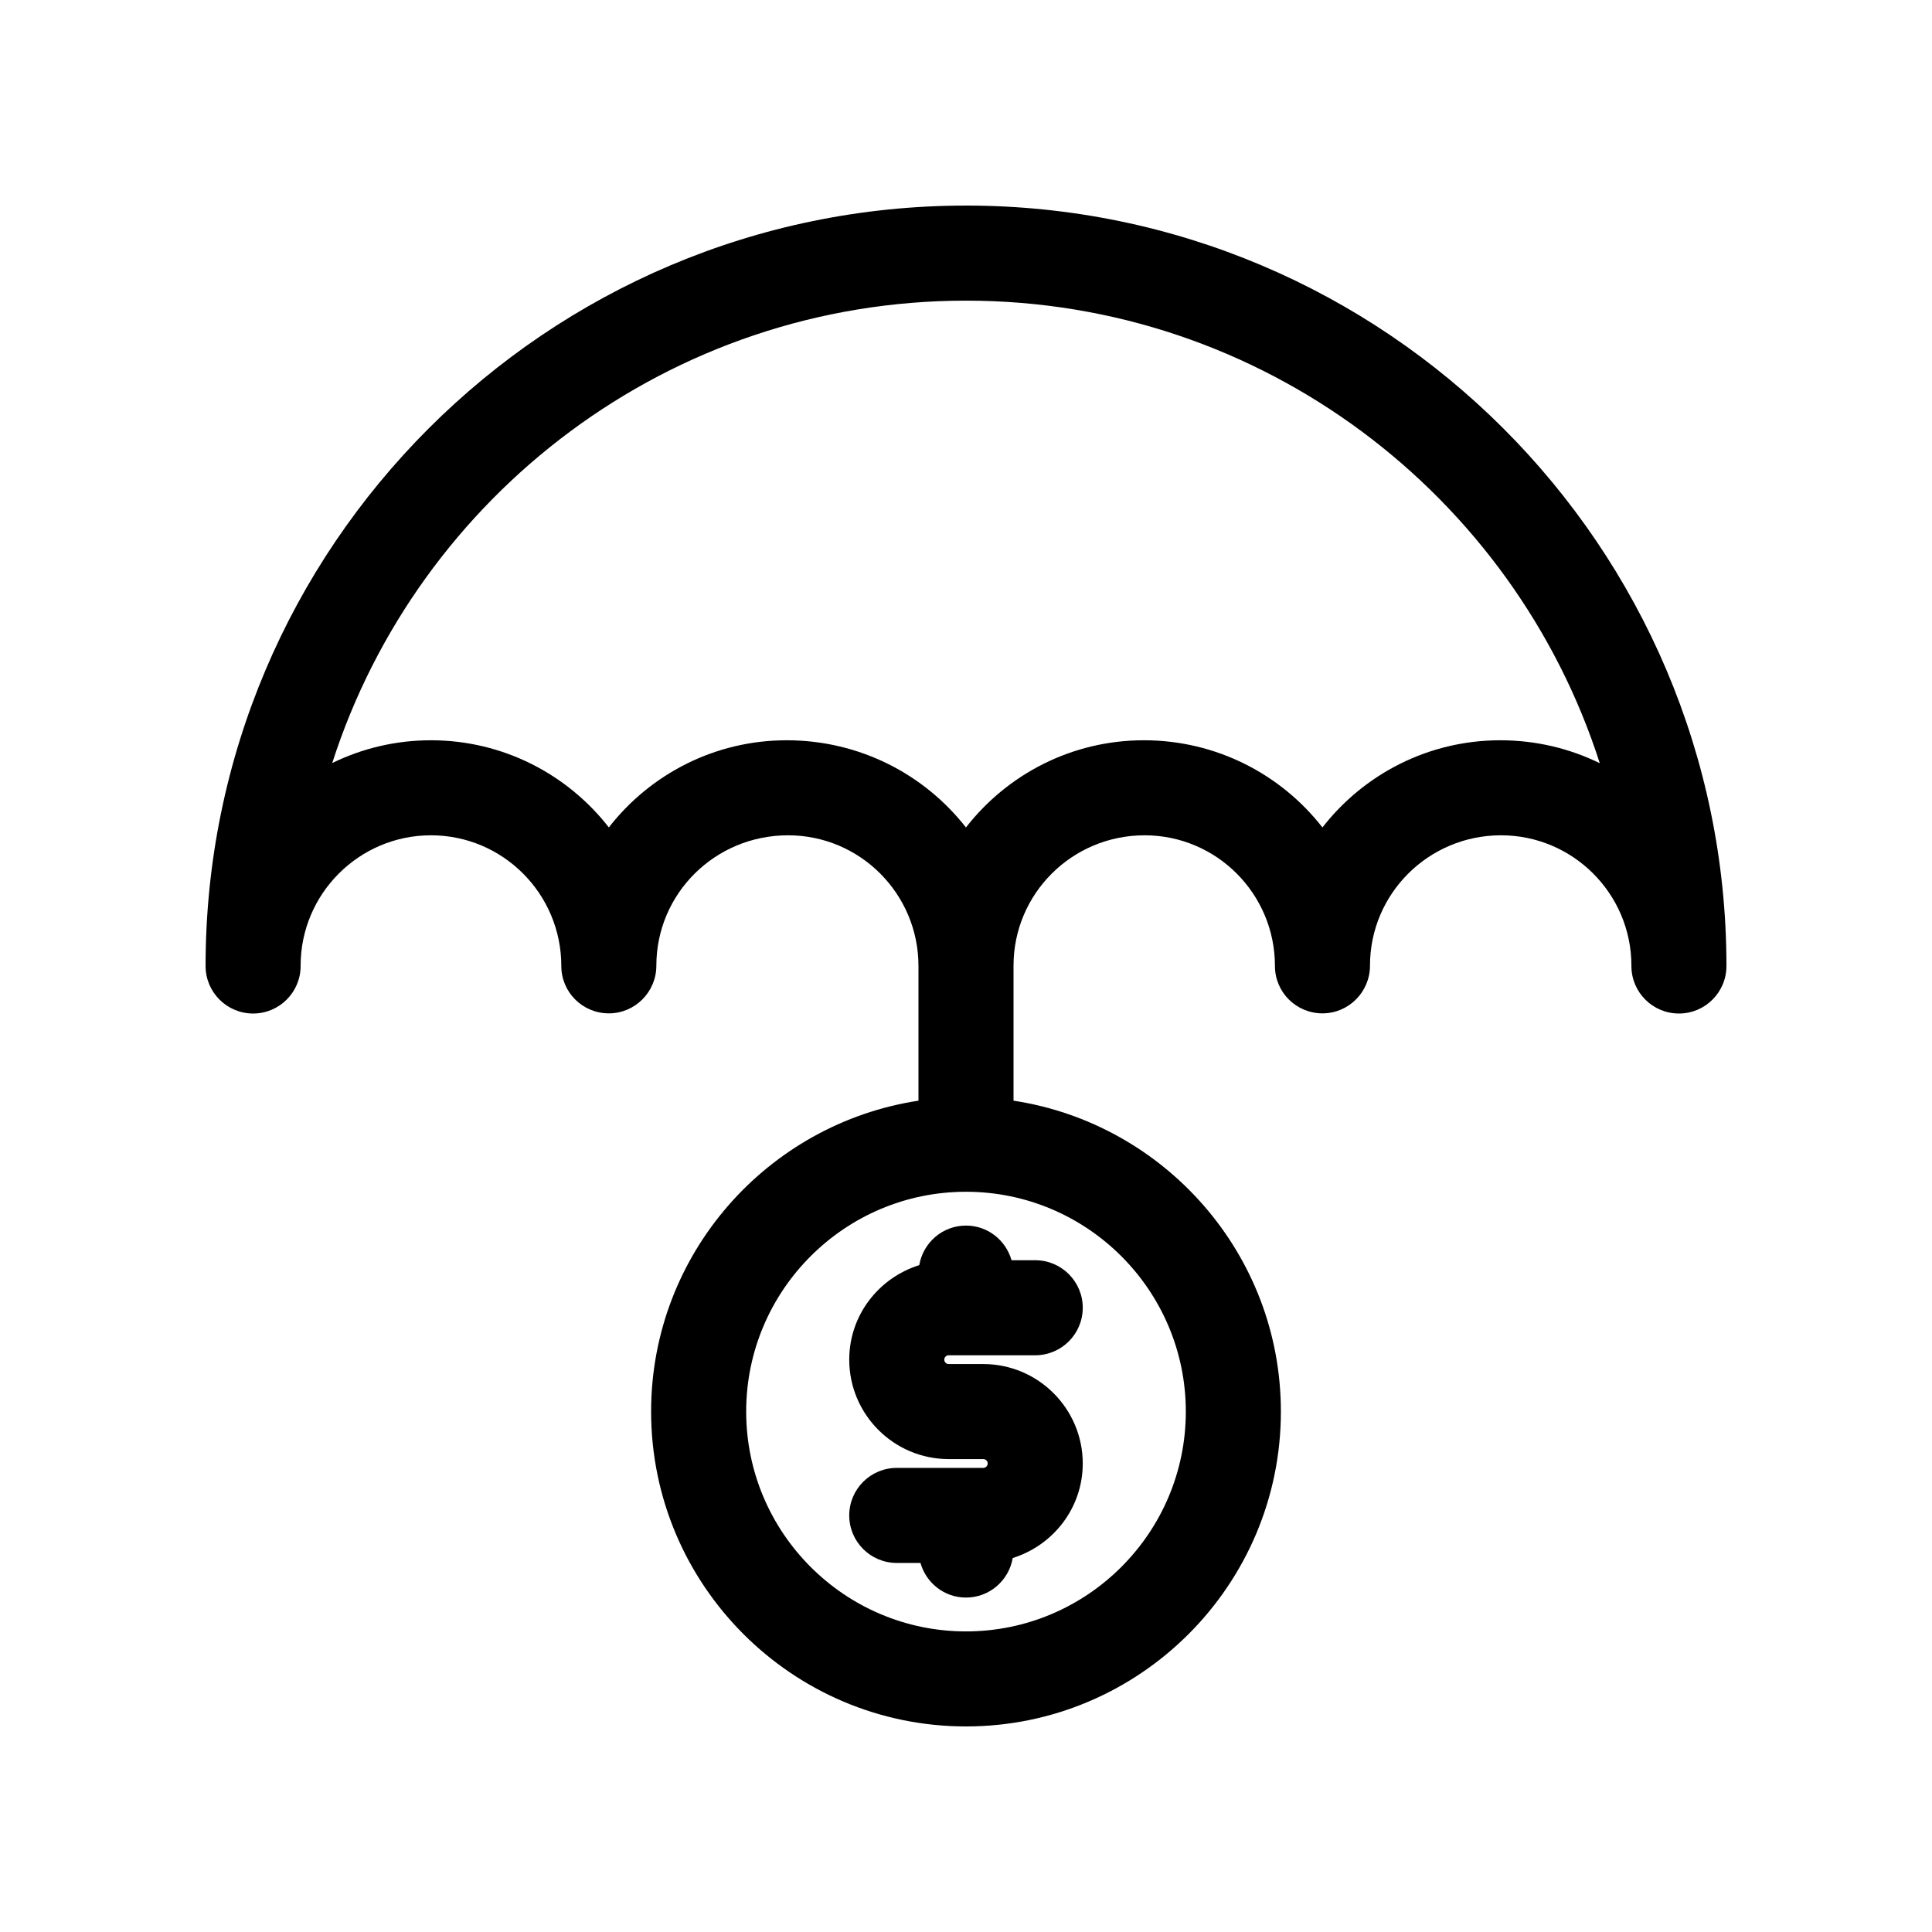 <?xml version="1.0" encoding="UTF-8"?>
<!-- The Best Svg Icon site in the world: iconSvg.co, Visit us! https://iconsvg.co -->
<svg fill="#000000" width="800px" height="800px" version="1.1" viewBox="144 144 512 512" xmlns="http://www.w3.org/2000/svg">
 <g>
  <path d="m400 198.48c-111.12 0-201.52 90.402-201.52 201.52 0 6.957 5.637 12.594 12.594 12.594 6.957 0 12.594-5.637 12.594-12.594v-0.168c0.039-19.008 15.523-34.469 34.543-34.469 19.051 0 34.543 15.496 34.543 34.637 0 6.957 5.637 12.551 12.594 12.551s12.594-5.688 12.594-12.645c0-19.043 15.496-34.543 34.918-34.543 19.051 0 34.543 15.496 34.543 34.637v35.691c-40.043 6.106-70.852 40.668-70.852 82.387 0.012 46.012 37.438 83.445 83.453 83.445 46.012 0 83.445-37.434 83.445-83.445 0-41.719-30.809-76.281-70.852-82.387v-35.691c0-0.016-0.004-0.031-0.004-0.047s0.004-0.031 0.004-0.047c0-19.043 15.496-34.543 34.734-34.543 19.051 0 34.543 15.496 34.543 34.637 0 6.957 5.637 12.551 12.594 12.551 6.957 0 12.594-5.688 12.594-12.645 0-19.043 15.496-34.543 34.734-34.543 19.02 0 34.5 15.457 34.543 34.469v0.168c0 6.957 5.637 12.594 12.594 12.594 6.953 0.004 12.594-5.637 12.594-12.594v-0.074-0.02-0.109c-0.113-111.03-90.477-201.32-201.52-201.32zm58.254 319.61c0 32.117-26.137 58.25-58.254 58.25s-58.254-26.133-58.254-58.254c-0.004-32.125 26.133-58.254 58.254-58.254 32.117 0 58.254 26.133 58.254 58.258zm83.344-177.91c-19.133 0-36.199 9.043-47.137 23.102-10.957-14.047-28.074-23.102-47.328-23.102-19.141 0-36.207 9.047-47.148 23.109-10.977-14.051-28.137-23.109-47.504-23.109-19.129 0-36.195 9.039-47.133 23.094-10.938-14.047-28.008-23.094-47.148-23.094-9.375 0-18.254 2.172-26.156 6.035 22.805-71.008 89.473-122.54 167.96-122.54 78.5 0 145.17 51.551 167.95 122.58-7.949-3.887-16.891-6.074-26.355-6.074z"/>
  <path d="m400 468.79c-6.231 0-11.375 4.539-12.383 10.484-10.715 3.344-18.559 13.246-18.559 25.043 0 14.535 11.824 26.355 26.355 26.355h9.176c0.641 0 1.164 0.523 1.164 1.164-0.008 0.637-0.527 1.172-1.164 1.172h-22.938c-6.957 0-12.594 5.637-12.594 12.594 0 6.957 5.637 12.594 12.594 12.594h6.281c1.496 5.285 6.301 9.176 12.066 9.176 6.231 0 11.375-4.539 12.383-10.484 10.715-3.344 18.559-13.246 18.559-25.043 0-14.535-11.824-26.355-26.355-26.355h-9.176c-0.641 0-1.164-0.523-1.164-1.164 0-0.641 0.523-1.164 1.164-1.164h22.938c6.957 0 12.594-5.637 12.594-12.594s-5.637-12.594-12.594-12.594h-6.281c-1.496-5.289-6.305-9.184-12.066-9.184z"/>
 </g>
</svg>